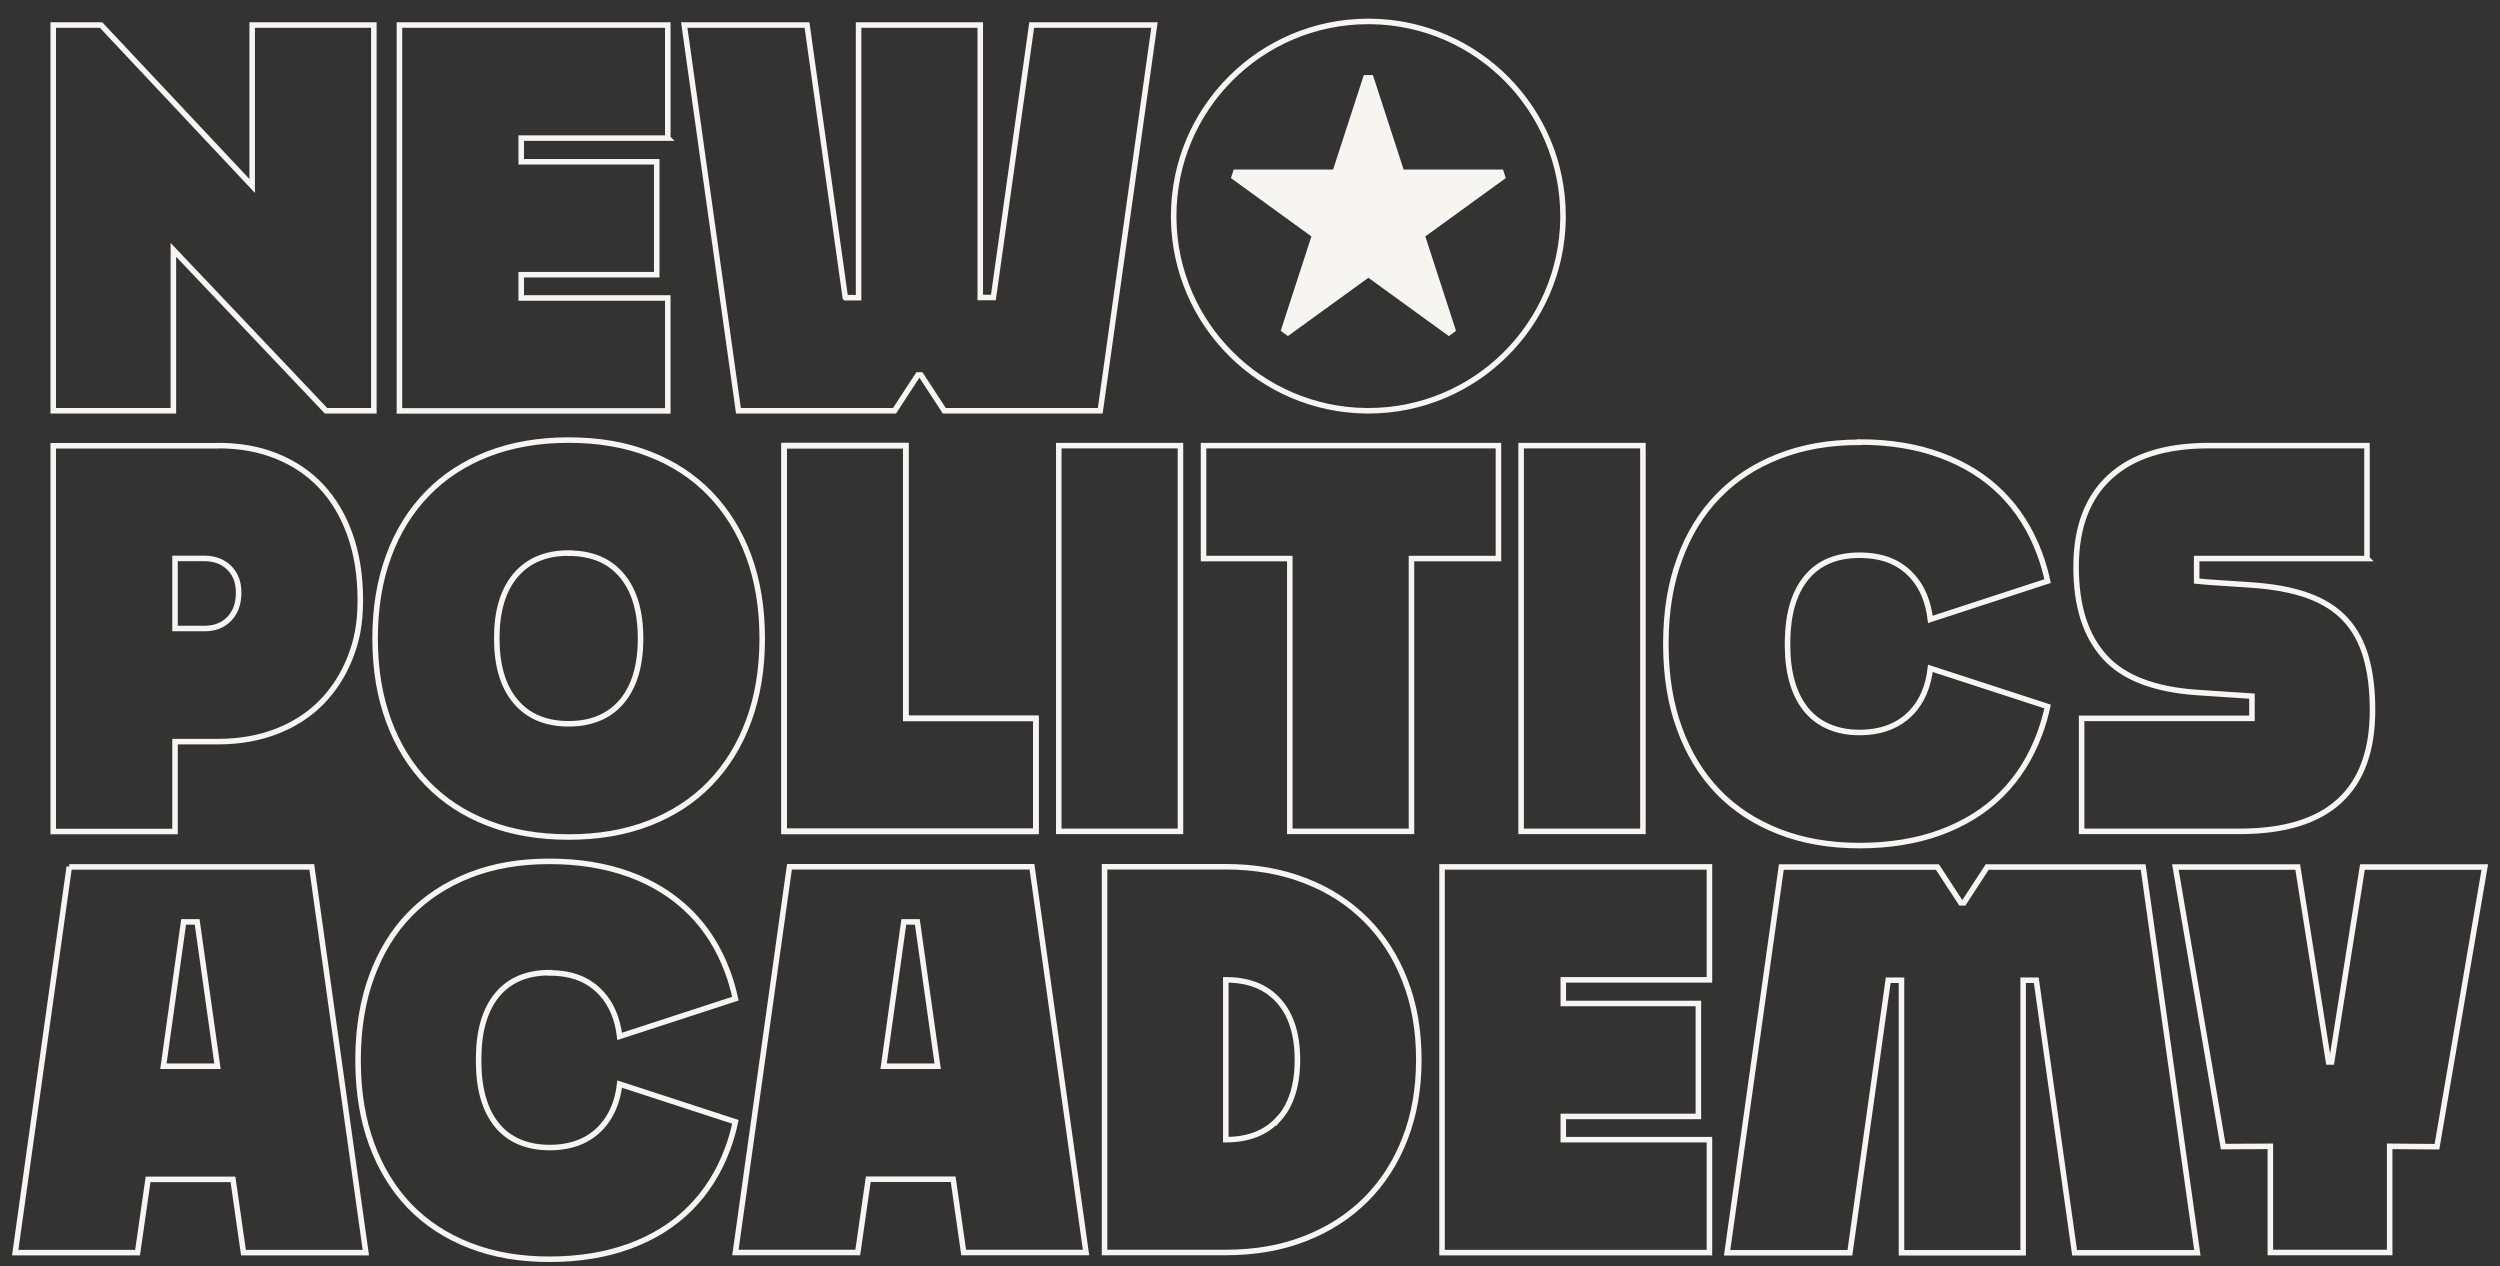 <?xml version="1.0" encoding="UTF-8"?>
<svg id="a" xmlns="http://www.w3.org/2000/svg" version="1.1" viewBox="0 0 1808.2 915.8">
  <rect x="0" y="0" width="1808.2" height="915.8" fill="#333333" stroke="none"/>
  <!-- Generator: Adobe Illustrator 29.8.1, SVG Export Plug-In . SVG Version: 2.1.1 Build 2)  -->
  <defs>
    <style>
      .st0 {
        fill: #f6f5f2;
      }

      .st1 {
        fill: none;
        stroke: #f6f5f2;
        stroke-miterlimit: 10;
        stroke-width: 4px;
      }
    </style>
  </defs>
  <path class="st0" d="M986.5,54.3h6.5l22.2,68.3h71.9l2,6.2-58.2,42.2,22.2,68.3-5.2,3.8-58.2-42.2-58.2,42.2-5.2-3.8,22.2-68.3-58.2-42.2,2-6.2h71.9l22.2-68.3h0Z"/>
  <path class="st1" d="M991.5,15.5h-1.8c-77.8,0-140.8,63-140.8,140.8v1.8c1,76.3,62.7,138,139,139h1.8c77.2,0,139.8-62.1,140.8-139v-1.8c0-77.2-62.1-139.8-139-140.8Z"/>
  <path class="st0" d="M868.1,154.1"/>
  <path class="st1" d="M1344.9,319.7c21.9,0,41.5,3.2,58.8,9.6,17.3,6.4,32,15.5,44,27.5,12,12,21.2,26.6,27.6,43.9,2.3,6.2,4.2,12.8,5.7,19.6l-84.8,27.7c-1.6-13-5.9-23.4-13.1-31.3-9.2-10.1-21.4-15.1-38.2-15.1s-29.7,5.5-38.6,16.5h0c-8.7,10.7-13.1,25.8-13.4,45.2v4.6c.2,19.4,4.7,34.5,13.4,45.3,8.9,11,22.4,16.6,38.6,16.6s29-5.1,38.2-15.1c7.2-7.9,11.6-18.3,13.1-31.3l84.8,27.6c-1.5,6.8-3.4,13.4-5.7,19.6-6.4,17.3-15.6,31.9-27.6,43.9-12,12-26.7,21.1-44,27.5-17.3,6.4-37.2,9.6-58.8,9.6s-41.1-3.4-58.4-10.2c-17.3-6.8-32-16.4-44-28.9-12-12.5-21.3-27.7-27.8-45.7-6.4-17.5-9.6-37.1-9.8-58.8v-4.6c.2-21.7,3.4-41.3,9.8-58.8,6.5-18,15.8-33.2,27.8-45.6,12-12.5,26.7-22.1,44-28.9,17.3-6.8,36.6-10.2,58.4-10.2ZM411.3,318.3c21.6,0,41,3.3,58.2,10,17.2,6.6,31.9,16.2,44,28.7,12.1,12.5,21.5,27.6,28,45.2s9.8,37.5,9.8,59.6-3.3,41.9-9.8,59.6c-6.5,17.7-15.9,32.8-28,45.3-12.1,12.5-26.8,22-44,28.7-17.2,6.7-36.6,10-58.2,10s-41-3.3-58.2-10c-17.2-6.6-31.9-16.2-44-28.7-12.1-12.5-21.5-27.6-28-45.3-6.5-17.7-9.8-37.5-9.8-59.6s3.3-41.9,9.8-59.6,15.9-32.8,28-45.2c12.1-12.5,26.8-22,44-28.7,17.2-6.6,36.6-10,58.2-10h0ZM655.2,519.6h94v81.7h-182.1v-279h88v197.3h0ZM1083.7,404h-62.8v197.3h-88v-197.3h-62.4v-81.7h213.3v81.7h0ZM853.8,601.3h-88v-279h88v279ZM1188.3,601.3h-88.1v-279h88.1v279ZM1712,404h-123.2v16.3s3.1.3,9.2.8l30,2c16.5,1.1,30.4,3.7,41.6,7.8,11.2,4.1,20.2,9.9,27,17.3,6.8,7.4,11.7,16.6,14.8,27.5h0c3.1,10.9,4.6,23.5,4.6,37.9,0,58.5-32,87.7-96,87.7h-114.4v-81.7h123.2v-16.1l-9.2-.6-30-2c-31.5-2.1-54-10.8-67.6-26.1-13.6-15.3-20.4-36.4-20.4-64.8s8.2-50.2,24.6-65.2c16.4-15,40.2-22.5,71.4-22.5h114.4v81.7h0ZM157.8,322.3c15.5,0,29.6,2.5,42.2,7.6,12.7,5.1,23.5,12.4,32.4,21.9h0c8.9,9.5,15.9,21.2,20.8,35.1,4.9,13.8,7.4,29.5,7.4,47s-2.5,29.4-7.4,41.9c-4.9,12.5-11.9,23.2-20.8,32.3-8.9,9-19.7,16-32.4,20.9-12.7,4.9-26.8,7.4-42.2,7.4h-31.2v65H38.5v-279h119.2,0ZM411.3,400c-16.5,0-29.3,5.4-38.4,16.1-9.1,10.8-13.6,26-13.6,45.6s4.5,34.9,13.6,45.6c9,10.8,21.9,16.2,38.4,16.2s29.3-5.4,38.4-16.1c9.1-10.8,13.6-26,13.6-45.6s-4.5-34.9-13.6-45.6c-9-10.8-21.9-16.1-38.4-16.1h0ZM126.6,454.6h21.2c7.5,0,13.5-2.3,18-7,4.5-4.6,6.8-11,6.8-18.9s-2.3-13.4-6.8-18c-4.6-4.5-10.6-6.8-18-6.8h-21.2v50.6ZM611.5,215.3h9.5V18.1h88v197.1h9.5l27.7-197.1h88.8l-39.2,279h-112.8l-16.9-25.9h-2.2l-16.9,25.9h-112.9L494.9,18.1h88.8l27.7,197.1ZM182.4,134.5V18.1h88v279h-34.6l-110.4-116.4v116.4H38.5V18.1h34.6l109.3,116.4ZM483.1,99.9h-106.1v17.1h98v81.7h-98v16.8h106v81.7h-194.1V18.1h194.1v81.7h0Z"/>
  <path class="st1" d="M50.1,626.9L11,906h88.5l7.6-53h61.4l7.6,53h88.5l-39.1-279H50.1ZM118.2,771.2l14.6-104.4h9.8l14.7,104.4h-39.1Z"/>
  <path class="st1" d="M571,626.9l-39.1,279h88.5l7.6-53h61.4l7.6,53h88.5l-39.1-279h-175.4ZM639.1,771.2l14.6-104.4h9.8l14.7,104.4h-39.1Z"/>
  <path class="st1" d="M397.5,703.7c16.6,0,28.6,5,37.7,15,7.1,7.8,11.4,18.1,13,30.9l83.7-27.3c-1.5-6.7-3.3-13.2-5.6-19.3-6.3-17.1-15.4-31.5-27.3-43.3-11.9-11.8-26.3-20.9-43.5-27.2s-36.5-9.5-58.1-9.5-40.6,3.3-57.7,10c-17.1,6.7-31.6,16.2-43.5,28.5-11.9,12.3-21,27.3-27.5,45.1-6.3,17.3-9.5,36.6-9.7,58v4.5c.2,21.4,3.4,40.8,9.7,58.1,6.5,17.7,15.6,32.7,27.5,45.1,11.9,12.3,26.3,21.8,43.5,28.5,17.1,6.7,36.3,10,57.7,10s41-3.2,58.1-9.5c17.1-6.3,31.6-15.3,43.5-27.2s21-26.2,27.3-43.3c2.3-6.2,4.2-12.6,5.6-19.4l-83.7-27.3c-1.5,12.8-5.9,23.1-13,30.9-9.1,10-21.7,15-37.7,15s-29.3-5.4-38.1-16.3c-8.6-10.6-13-25.5-13.2-44.7v-4.5c.2-19.2,4.6-34.1,13.2-44.7h0c8.8-10.8,21.5-16.3,38.1-16.3h0Z"/>
  <path class="st1" d="M987.9,665.2c-12.2-12.2-26.9-21.7-44.1-28.3-17.1-6.6-36.2-10-57.2-10h-87.7v279h87.7c21,0,40.1-3.3,57.2-10,17.1-6.6,31.8-16.1,44.1-28.3,12.2-12.2,21.7-26.9,28.3-44,6.7-17.1,10-36.2,10-57.2s-3.3-40.1-10-57.2c-6.6-17.1-16.1-31.8-28.3-44h0ZM924.9,809.1c-9,10.1-21.8,15.2-38.3,15.2v-115.6c16.5,0,29.2,5,38.3,15.2,9,10.1,13.5,24.3,13.5,42.7s-4.5,32.6-13.5,42.7h0Z"/>
  <path class="st1" d="M1043,906h193.4v-81.7h-105.7v-16.8h97.7v-81.7h-97.7v-17.1h105.7v-81.7h-193.4v279h0Z"/>
  <path class="st1" d="M1375.2,709h-9.5l-27.7,197.1h-88.8l39.2-279h112.9l16.9,25.9h2.2l16.9-25.9h112.8l39.2,279h-88.8l-27.7-197.1h-9.5v197.1h-88v-197.1h0Z"/>
  <path class="st1" d="M749.2,519.6h-94v-197.3h-88v279h182.1v-81.7h0Z"/>
  <polygon class="st1" points="1573.4 627.1 1661.9 627.1 1684.2 768.1 1686.4 768.1 1708.7 627.1 1797.2 627.1 1762.6 829.4 1728.4 829.1 1728.4 905.9 1642.1 905.9 1642.1 829.1 1608 829.3 1573.4 627.1"/>
</svg>